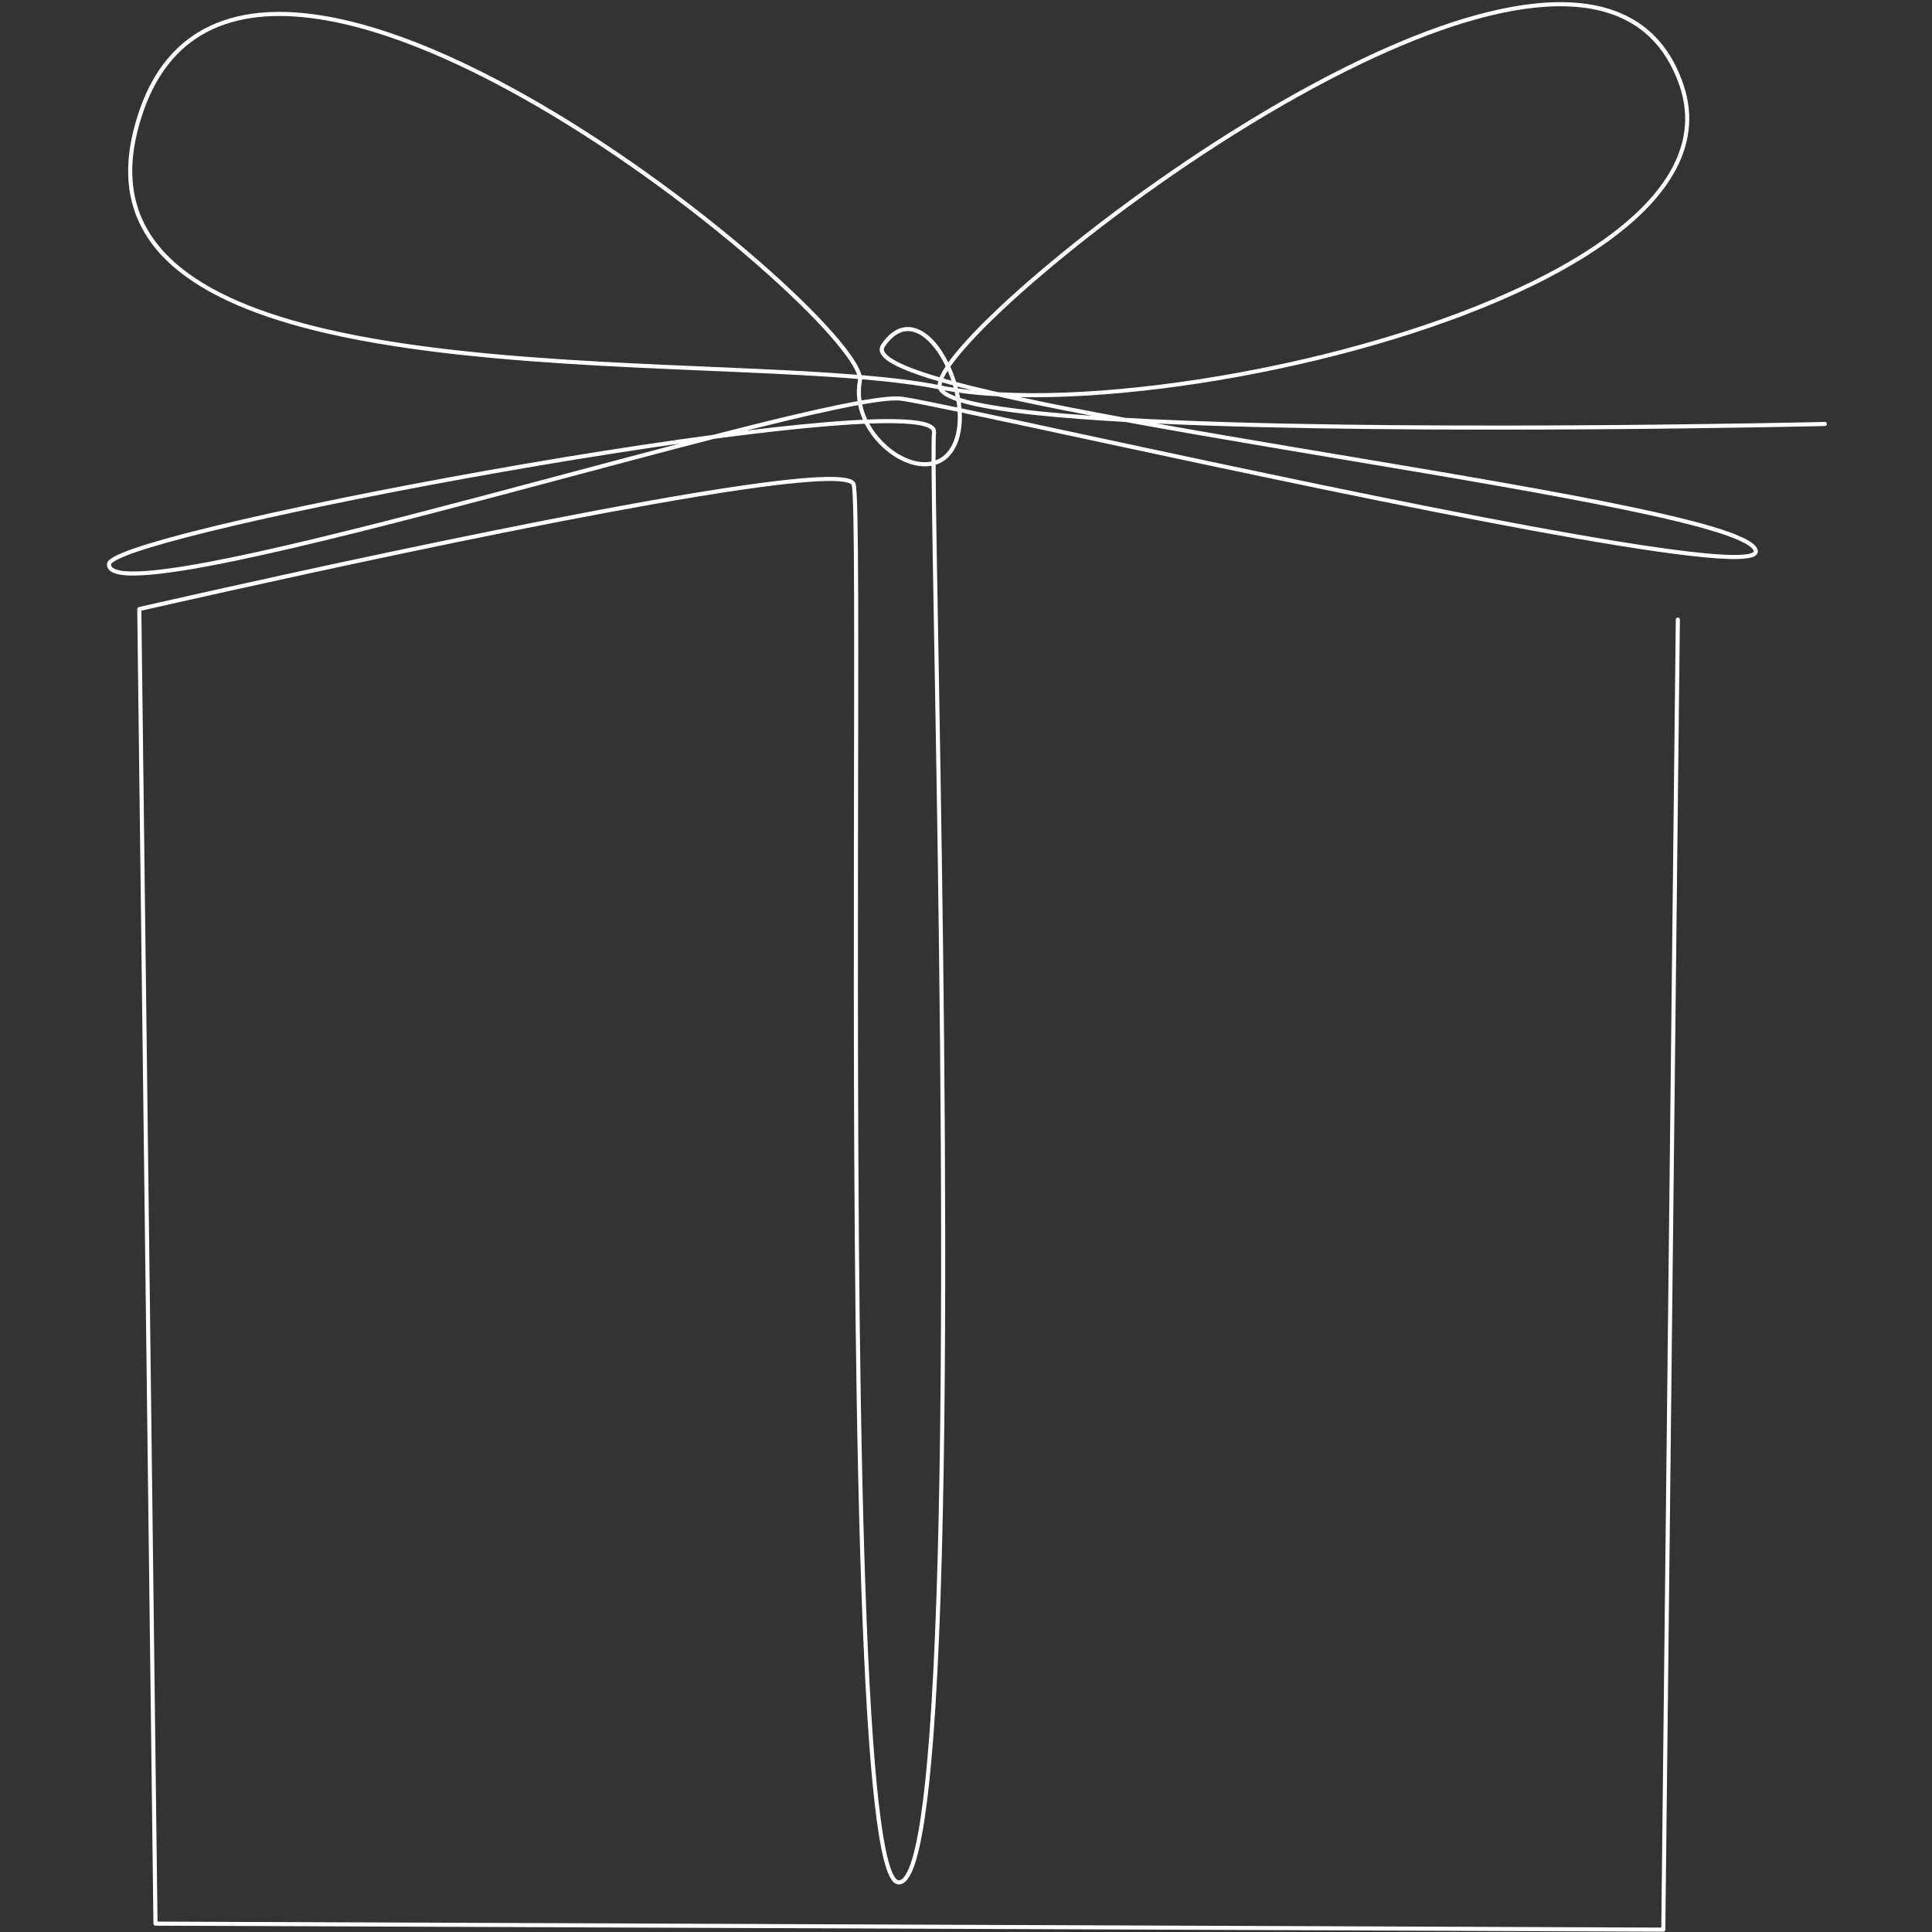 <svg version="1.0" preserveAspectRatio="xMidYMid meet" height="500" viewBox="0 0 375 375" zoomAndPan="magnify" width="500" xmlns:xlink="http://www.w3.org/1999/xlink" xmlns="http://www.w3.org/2000/svg"><rect x="0" y="0" width="375" height="375" fill="#333333" stroke="none"/><defs><clipPath id="564c113c18"><path clip-rule="nonzero" d="M 20.391 0 L 354.891 0 L 354.891 375 L 20.391 375 Z M 20.391 0"></path></clipPath></defs><g clip-path="url(#564c113c18)"><path fill-rule="evenodd" fill-opacity="1" d="M 184.066 70.355 C 183.246 68.707 182.27 67.242 181.199 66.094 C 179.68 64.465 177.965 63.48 176.234 63.477 C 174.496 63.469 172.711 64.441 171.078 66.832 C 170.512 67.668 170.668 68.543 171.57 69.43 C 173.043 70.871 176.742 72.41 182.109 73.992 C 182.047 74.246 182.008 74.48 181.996 74.695 C 177.848 73.883 172.84 73.289 167.207 72.816 C 167.105 72.418 166.941 71.98 166.707 71.496 C 166.004 70.047 164.691 68.172 162.855 65.973 C 150.746 51.508 115.652 22.828 83.84 9.477 C 74.531 5.57 65.504 2.977 57.41 2.418 C 49.25 1.859 42.035 3.371 36.414 7.672 C 31.598 11.359 27.949 17.094 25.898 25.359 C 20.383 47.59 37.793 58.809 63.43 64.707 C 94.746 71.918 138.332 71.234 166.531 73.551 C 166.535 73.664 166.527 73.766 166.508 73.863 C 166.258 75.223 166.246 76.566 166.438 77.867 C 161.363 78.785 154.602 80.336 146.766 82.285 C 144.098 82.949 141.305 83.66 138.41 84.406 C 102.527 89.184 53.816 98.5 32.184 104.559 C 27.281 105.93 23.758 107.145 22.074 108.094 C 21.594 108.367 21.25 108.625 21.047 108.855 C 20.855 109.078 20.77 109.297 20.762 109.492 C 20.734 110.336 21.277 110.973 22.43 111.336 C 24.633 112.031 29.312 111.738 35.727 110.711 C 59 106.984 105.422 93.719 138.57 85.184 C 148.754 83.828 157.902 82.84 165.098 82.395 C 166.055 82.336 166.973 82.289 167.859 82.25 C 169.652 85.754 172.773 88.539 175.961 89.789 C 177.621 90.441 179.293 90.68 180.812 90.406 C 181.004 124.219 185.176 273.949 180.363 337.098 C 179.434 349.246 178.184 358.176 176.496 362.43 C 176.152 363.297 175.797 363.961 175.414 364.406 C 175.105 364.766 174.789 364.977 174.445 364.973 C 174.188 364.973 173.961 364.766 173.723 364.434 C 173.406 363.992 173.109 363.34 172.82 362.488 C 171.41 358.32 170.316 349.609 169.461 337.781 C 165.539 283.496 166.734 163.773 166.57 115.098 C 166.531 102.867 166.395 95.098 166.078 93.938 C 166.012 93.68 165.84 93.445 165.547 93.254 C 165.215 93.035 164.703 92.863 164.016 92.746 C 161.594 92.348 156.832 92.617 150.48 93.383 C 114.473 97.723 26.945 117.836 26.945 117.836 C 26.762 117.879 26.633 118.043 26.637 118.227 L 29.781 373.383 C 29.785 373.602 29.961 373.773 30.18 373.773 L 322.844 374.941 C 323.062 374.945 323.242 374.77 323.242 374.551 L 326.066 120.266 C 326.066 120.047 325.891 119.863 325.672 119.863 C 325.453 119.859 325.273 120.035 325.27 120.258 L 322.453 374.145 C 322.453 374.145 30.574 372.98 30.574 372.98 C 30.574 372.98 27.438 118.539 27.438 118.539 C 33.156 117.23 115.844 98.359 150.574 94.172 C 156.82 93.422 161.504 93.137 163.883 93.531 C 164.348 93.609 164.719 93.711 164.984 93.848 C 165.156 93.934 165.277 94.016 165.312 94.145 C 165.621 95.293 165.734 102.988 165.777 115.098 C 165.938 163.789 164.742 283.539 168.668 337.836 C 169.531 349.762 170.645 358.543 172.066 362.742 C 172.453 363.887 172.875 364.707 173.305 365.184 C 173.668 365.582 174.051 365.766 174.441 365.77 C 174.887 365.773 175.328 365.594 175.742 365.211 C 176.266 364.727 176.773 363.895 177.238 362.723 C 178.938 358.43 180.219 349.418 181.156 337.16 C 185.984 273.844 181.773 123.473 181.602 90.215 C 183.199 89.719 184.578 88.586 185.523 86.691 C 186.449 84.84 186.793 82.527 186.68 80.082 C 217.578 86.57 296.906 104.305 327.992 107.875 C 331.887 108.324 335.027 108.551 337.23 108.508 C 338.77 108.477 339.867 108.305 340.473 108.004 C 340.93 107.781 341.156 107.469 341.195 107.125 C 341.234 106.812 341.113 106.43 340.75 106.004 C 340.152 105.305 338.883 104.559 337.02 103.801 C 334.328 102.711 330.363 101.559 325.426 100.367 C 302.781 94.891 259.523 88.457 224.578 82.211 C 275.457 84.562 354.215 82.691 354.215 82.691 C 354.434 82.688 354.605 82.504 354.602 82.285 C 354.598 82.062 354.414 81.891 354.195 81.895 C 354.195 81.895 268.824 83.926 218.461 81.105 C 211.059 79.746 204.141 78.402 198.004 77.078 C 230.605 77.691 281.938 66.754 309.234 48.848 C 323.207 39.684 330.879 28.676 326.785 16.504 C 323.074 5.48 314.887 0.789 304.176 0.441 C 293.59 0.094 280.508 4.02 266.883 10.262 C 234.277 25.191 198.527 53.352 186.387 67.438 C 185.48 68.492 184.703 69.465 184.066 70.355 Z M 131.832 86.113 C 96.84 91.09 52.691 99.641 32.398 105.324 C 27.582 106.672 24.117 107.852 22.465 108.789 C 22.141 108.969 21.891 109.141 21.723 109.301 C 21.633 109.387 21.559 109.449 21.559 109.523 C 21.543 109.914 21.789 110.191 22.219 110.402 C 23.082 110.824 24.582 110.969 26.621 110.914 C 28.969 110.852 32.008 110.504 35.602 109.93 C 57.363 106.441 99.375 94.609 131.832 86.113 Z M 186.488 78.105 L 186.512 78.281 C 186.559 78.609 186.594 78.934 186.621 79.262 C 217.406 85.719 296.945 103.508 328.082 107.086 C 333.555 107.715 337.512 107.91 339.422 107.512 C 339.758 107.441 340.02 107.355 340.207 107.246 C 340.309 107.184 340.387 107.125 340.406 107.043 C 340.438 106.891 340.324 106.73 340.145 106.52 C 339.598 105.879 338.422 105.23 336.719 104.539 C 334.055 103.457 330.129 102.32 325.238 101.141 C 301.277 95.348 254.238 88.477 218.379 81.895 C 212.062 81.543 206.301 81.113 201.324 80.594 C 194.918 79.926 189.805 79.102 186.488 78.105 Z M 180.809 89.582 C 180.797 86.531 180.824 84.559 180.898 83.848 C 180.934 83.5 180.656 83.258 180.191 83.035 C 179.23 82.574 177.535 82.312 175.219 82.199 C 173.406 82.109 171.223 82.117 168.727 82.211 C 170.449 85.387 173.324 87.902 176.254 89.051 C 177.812 89.66 179.391 89.879 180.809 89.582 Z M 185.871 79.914 C 180.547 78.801 176.77 78.047 175.078 77.793 C 173.672 77.582 171.004 77.852 167.348 78.492 C 167.559 79.512 167.895 80.496 168.332 81.434 C 173.84 81.211 177.887 81.398 179.93 82.078 C 181.207 82.5 181.77 83.168 181.688 83.93 C 181.617 84.617 181.59 86.48 181.598 89.359 C 182.902 88.883 184.023 87.91 184.812 86.336 C 185.711 84.539 186.012 82.289 185.871 79.914 Z M 166.57 78.633 C 161.539 79.551 154.793 81.109 146.957 83.059 C 146.277 83.227 145.594 83.398 144.902 83.574 C 152.523 82.637 159.391 81.949 165.051 81.602 C 165.887 81.551 166.699 81.504 167.484 81.469 C 167.086 80.562 166.773 79.613 166.57 78.633 Z M 186.145 76.219 C 186.219 76.555 186.289 76.895 186.352 77.234 C 189.598 78.27 194.805 79.113 201.406 79.801 C 204.625 80.137 208.168 80.438 211.973 80.699 C 205.254 79.422 199.047 78.16 193.602 76.918 C 190.957 76.773 188.461 76.543 186.145 76.219 Z M 167.324 73.617 C 167.324 73.758 167.312 73.891 167.293 74.012 C 167.059 75.27 167.043 76.52 167.215 77.727 C 171 77.066 173.754 76.793 175.195 77.008 C 176.867 77.254 180.578 77.996 185.809 79.09 C 185.785 78.855 185.758 78.621 185.727 78.387 C 185.699 78.203 185.676 78.02 185.645 77.836 C 185.227 77.691 184.844 77.547 184.5 77.395 C 183.215 76.836 182.426 76.195 182.133 75.535 C 177.992 74.707 172.98 74.098 167.324 73.617 Z M 183.277 75.758 C 183.309 75.785 183.344 75.812 183.375 75.84 C 183.727 76.129 184.211 76.402 184.816 76.664 C 185.023 76.758 185.246 76.848 185.484 76.934 C 185.43 76.652 185.367 76.375 185.301 76.098 C 184.609 75.992 183.934 75.879 183.277 75.758 Z M 193.738 76.133 C 225.793 77.883 280.379 66.824 308.801 48.184 C 322.406 39.258 330.02 28.613 326.031 16.758 C 322.441 6.098 314.512 1.574 304.148 1.234 C 293.66 0.895 280.711 4.805 267.215 10.984 C 234.723 25.863 199.09 53.918 186.988 67.957 C 185.973 69.137 185.125 70.215 184.461 71.176 C 184.891 72.125 185.27 73.117 185.59 74.137 C 188.051 74.797 190.781 75.461 193.738 76.133 Z M 185.848 75.031 C 185.883 75.148 185.914 75.27 185.945 75.387 C 186.777 75.508 187.637 75.617 188.52 75.715 C 187.602 75.484 186.711 75.258 185.848 75.031 Z M 182.867 74.211 C 182.805 74.449 182.777 74.66 182.785 74.852 C 183.531 75 184.297 75.137 185.09 75.258 L 185.035 75.062 C 185.016 74.996 184.996 74.926 184.977 74.859 L 184.957 74.793 C 184.234 74.598 183.539 74.406 182.867 74.211 Z M 183.941 71.965 C 183.676 72.391 183.449 72.789 183.273 73.16 C 183.223 73.262 183.18 73.363 183.137 73.461 C 183.633 73.605 184.148 73.746 184.676 73.891 C 184.453 73.234 184.211 72.59 183.941 71.965 Z M 183.551 71.102 C 182.727 69.371 181.727 67.824 180.617 66.637 C 179.27 65.188 177.77 64.273 176.23 64.27 C 174.703 64.266 173.172 65.18 171.738 67.281 C 171.469 67.672 171.512 68.074 171.805 68.484 C 172.051 68.832 172.449 69.18 172.984 69.535 C 174.777 70.727 178.012 71.961 182.367 73.238 C 182.422 73.102 182.488 72.961 182.559 72.816 C 182.805 72.297 183.137 71.727 183.551 71.102 Z M 166.367 72.746 C 166.277 72.469 166.148 72.168 165.992 71.844 C 165.309 70.438 164.031 68.617 162.242 66.484 C 150.184 52.074 115.223 23.508 83.531 10.207 C 74.312 6.34 65.371 3.766 57.355 3.215 C 49.406 2.668 42.371 4.117 36.898 8.305 C 32.207 11.895 28.668 17.496 26.668 25.551 C 21.266 47.328 38.492 58.152 63.609 63.934 C 94.797 71.109 138.156 70.461 166.367 72.746 Z M 166.367 72.746" fill="#ffffff"></path></g></svg>